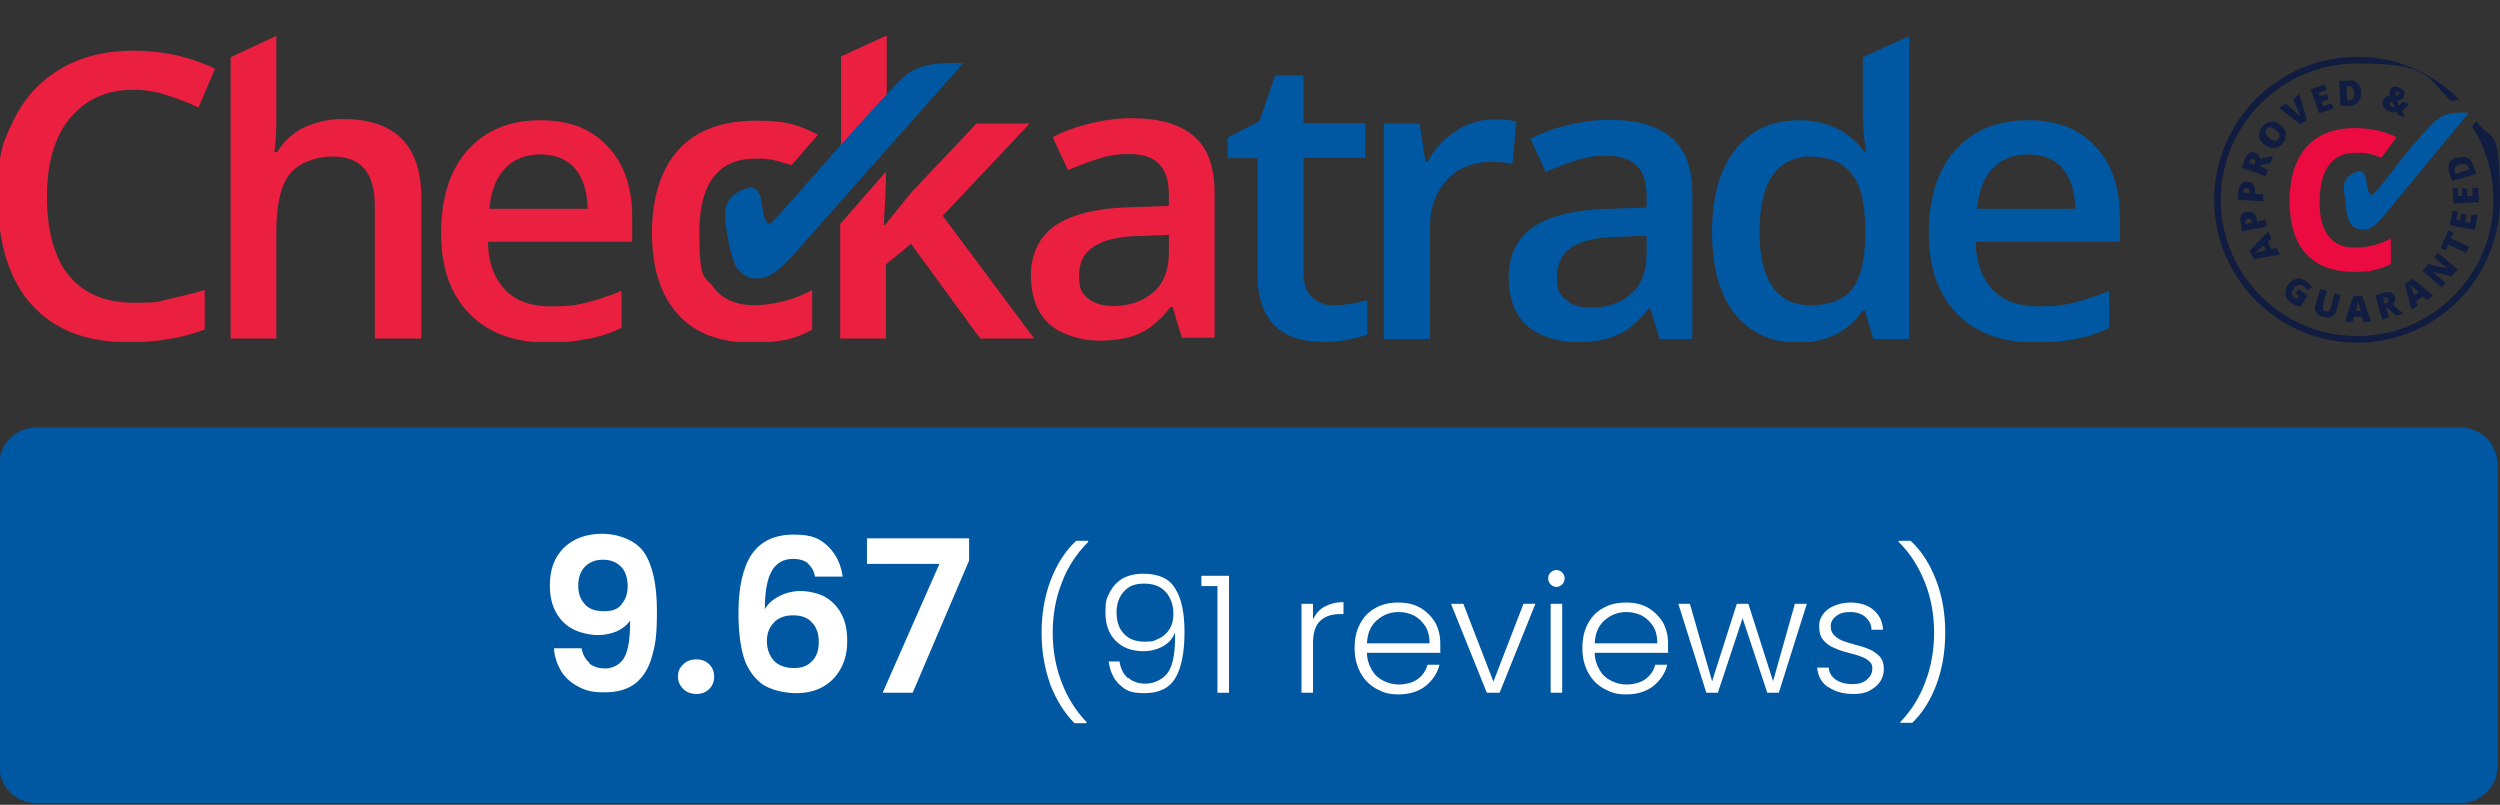 <?xml version="1.0" encoding="UTF-8"?>
<svg id="Layer_1" xmlns="http://www.w3.org/2000/svg" version="1.1" xmlns:xlink="http://www.w3.org/1999/xlink" viewBox="0 0 607 195.4">
  <rect x="0" y="0" width="607" height="195.4" fill="#333333" stroke="none"/>
  <!-- Generator: Adobe Illustrator 29.0.0, SVG Export Plug-In . SVG Version: 2.1.0 Build 186)  -->
  <defs>
    <style>
      .st0 {
        fill: #0058a2;
      }

      .st1 {
        fill: #fff;
      }

      .st2 {
        fill: #eb1f40;
      }

      .st3 {
        fill: none;
      }

      .st4 {
        fill: #eb0b40;
      }

      .st5 {
        fill: #101d41;
      }

      .st6 {
        clip-path: url(#clippath);
      }
    </style>
    <clipPath id="clippath">
      <rect class="st3" x="-.6" y="8.6" width="515.5" height="74.4"/>
    </clipPath>
  </defs>
  <g class="st6">
    <g>
      <path class="st2" d="M182.7,83.2c-8,0-14-2.3-18.1-6.9-4.2-4.6-6.3-11.2-6.3-19.8s2.2-15.5,6.5-20.2,10.6-7,18.8-7,10.6,1.3,15,3.4l-6.4,7.4c-4.6-1.4-5.6-1.6-8.7-1.6-9.1,0-13.7,6-13.7,18s1.2,10.3,3.4,13.2c2.2,3,5.6,4.4,9.9,4.4s9.7-1.2,14.1-3.7v9.6c-2,1.2-4.2,2-6.4,2.5-2,.4-4.8.7-8.1.7ZM214.1,25.9c.4-.4.8-.8,1.2-1.2V8.6l-11.1,5.1v23.8l1-1.3c4-4.7,6.9-8.3,8.9-10.3h0ZM228.9,52.4l21.1-22.4h-12.9l-15.9,16.8-6.3,7.8h-.3l.5-10v-2.9l-11.1,12.7v27.8h11.1v-18l6.1-5,16.8,23h13.1l-22.2-29.8h0ZM32.4,21.8c-6.5,0-11.6,2.3-15.4,6.9s-5.6,11-5.6,19.1,1.8,14.9,5.4,19.2c3.7,4.3,8.7,6.5,15.7,6.5s5.7-.3,8.6-.9c2.9-.7,5.7-1.3,8.6-2.2v9.6c-5.5,2.1-11.6,3.1-18.5,3.1-10.2,0-18-3-23.5-9.1S-.5,59.1-.5,47.8s1.3-13.4,3.9-18.8c2.5-5.2,6.5-9.5,11.5-12.4s10.8-4.3,17.6-4.3,13.6,1.4,19.7,4.4l-4,9.4c-2.5-1.2-5-2.1-7.4-2.9-2.9-1-5.6-1.4-8.4-1.4h0ZM102.2,82.2h-11.2v-32.2c0-4-.8-7-2.5-9s-4.2-3-7.8-3-8.1,1.4-10.3,4.2c-2.2,2.7-3.3,7.4-3.3,14v26h-11.1V13.9l11.1-5.2v18.7c0,3,0,6.1-.5,9.5h.7c1.6-2.5,3.7-4.6,6.4-5.9,3-1.4,6.3-2.1,9.5-2.1,12.8,0,19.1,6.4,19.1,19.2v34.1h0ZM131.1,37.5c-3.5,0-6.4,1.2-8.5,3.4s-3.4,5.5-3.8,9.8h23.9c-.1-4.3-1.2-7.6-3.1-9.8-2.1-2.4-5-3.4-8.5-3.4ZM133.2,83.2c-8.2,0-14.6-2.3-19.2-7s-6.9-11.2-6.9-19.6,2.1-15.3,6.4-20.1,10.2-7.3,17.6-7.3,12.4,2.1,16.4,6.3c4,4.2,6,9.9,6,17.2v6h-35c0,5.1,1.6,9,4.2,11.7,2.6,2.7,6.3,4,11,4s6-.3,8.6-.9c2.7-.7,5.6-1.6,8.6-2.9v9c-2.6,1.3-5.4,2.2-8.2,2.7-3.1.6-6.4.9-9.5.9Z"/>
      <path class="st2" d="M270.3,74.3c4,0,7.3-1.2,9.8-3.4,2.5-2.2,3.7-5.4,3.7-9.5v-4.4l-6.8.3c-5.2,0-9.1,1-11.5,2.6s-3.5,3.8-3.5,7.1.7,4.2,2.1,5.4c1.4,1.2,3.5,1.9,6.2,1.9h0ZM286.9,81.8l-2.2-7.3h-.4c-2.5,3.1-5.1,5.4-7.7,6.5-2.6,1.2-5.9,1.7-9.9,1.7s-9.1-1.4-12.1-4.2c-2.9-2.7-4.3-6.7-4.3-11.7s2-9.4,6-12.1c4-2.7,10.2-4.2,18.4-4.4l9.1-.3v-2.7c0-3.4-.8-5.9-2.3-7.4-1.6-1.7-4-2.5-7.3-2.5s-5.2.4-7.7,1.2-4.8,1.7-7.2,2.7l-3.7-8c3-1.6,6.1-2.6,9.4-3.4,3.4-.8,6.5-1.2,9.7-1.2,6.7,0,11.7,1.4,15.1,4.3s5.1,7.4,5.1,13.7v35.3h-8v-.2h0Z"/>
      <path class="st0" d="M323.8,74.1c2.7,0,5.5-.4,8.2-1.3v8.4c-1.2.5-2.9.9-4.8,1.3-2,.4-4,.5-6,.5-10.6,0-15.9-5.6-15.9-16.6v-28h-7.2v-5l7.7-4,3.8-11.1h6.9v11.6h15v8.4h-15v27.9c0,2.7.7,4.7,2,5.9,1.5,1.4,3.5,2.2,5.3,2ZM362.6,29c2.2,0,4,.1,5.6.5l-1,10.3c-1.6-.4-3.3-.5-5-.5-4.4,0-8.1,1.4-10.8,4.3-2.7,2.9-4.2,6.7-4.2,11.4v27.3h-11.2V30h8.7l1.4,9.3h.5c1.6-3,3.9-5.5,6.8-7.4,2.8-2,6.1-2.9,9.2-2.9h0ZM386.3,74.7c4,0,7.3-1.2,9.8-3.4s3.7-5.4,3.7-9.5v-4.6l-6.8.3c-5.2,0-9.1,1-11.5,2.6-2.3,1.6-3.5,3.9-3.5,7.2s.7,4.2,2.1,5.4c1.3,1.3,3.4,2,6.2,2h0ZM402.9,82.2l-2.2-7.3h-.4c-2.5,3.1-5.1,5.4-7.7,6.5s-5.9,1.7-9.9,1.7-9.1-1.4-12.1-4.2c-2.9-2.7-4.3-6.7-4.3-11.7s2-9.4,6-12.1c4-2.7,10.2-4.2,18.4-4.4l9.1-.3v-2.7c0-3.4-.8-5.9-2.3-7.4s-4-2.5-7.3-2.5-5.2.4-7.7,1.2-4.8,1.7-7.2,2.7l-3.7-8c3-1.6,6.1-2.6,9.4-3.4,3.4-.8,6.5-1.2,9.7-1.2,6.7,0,11.7,1.4,15.1,4.3s5.1,7.4,5.1,13.7v35.2h-8ZM439.6,74.1c4.6,0,8-1.3,10-3.8,2.1-2.6,3.1-6.8,3.3-12.5v-1.6c0-6.5-1-11.2-3.3-14s-5.5-4.2-10.2-4.2c-3.7,0-7.2,1.7-9.1,4.7-2.1,3.1-3.1,7.7-3.1,13.6s1,10.2,3.1,13.2c2.1,3.1,5.1,4.6,9.3,4.6h0ZM436.6,83.2c-6.5,0-11.6-2.3-15.4-7-3.7-4.7-5.5-11.4-5.5-19.8s1.8-15.3,5.6-20c3.8-4.8,8.9-7.2,15.5-7.2s12.1,2.5,15.8,7.6h.5c-.5-3-.8-5.9-.8-8.9v-14l11.2-5.1v73.5h-8.7l-2-6.9h-.5c-3.6,5.1-8.8,7.8-15.7,7.8h0ZM492.3,37.5c-3.5,0-6.4,1.2-8.5,3.4s-3.4,5.5-3.8,9.8h23.9c-.1-4.3-1.2-7.6-3.1-9.8-2.1-2.4-4.8-3.4-8.5-3.4h0ZM494.4,83.2c-8.2,0-14.6-2.3-19.2-7s-6.9-11.2-6.9-19.6,2.1-15.3,6.4-20.1,10.2-7.3,17.6-7.3,12.4,2.1,16.4,6.3c4,4.2,6,9.9,6,17.2v6h-35c.1,5.1,1.6,9,4.2,11.7,2.6,2.7,6.3,4,11,4s6-.3,8.6-.9c2.7-.7,5.6-1.6,8.6-2.9v9c-2.6,1.3-5.4,2.2-8.2,2.7-3.1.6-6.2.9-9.5.9h0ZM183.1,45.7c-.7-.3-1.3-.3-1.8,0-4.2,1.4-5.6,4-5.2,7.7.7,6.4,1.7,9,2.2,10.4.5,1.7,2.7,3.8,5,3.8s4.2-.3,8.4-4.7l42.2-47.6c-.3.1,0,0,0,0h0c-2.7-.1-6.8.1-8.5.5-1.8.4-3.3,1-4.6,1.8-3.7,2.1-33.1,36.8-33.9,36.8-1.3,0-1.7-3.4-2.1-5.7,0-.8-.4-1.6-.8-2.1,0-.2-.5-.7-.9-.8h0Z"/>
    </g>
  </g>
  <path class="st0" d="M597.4,103.8H8.8c-4.9,0-9,4-9,9v73.2c0,4.9,4,9,9,9h588.6c4.9,0,9-4,9-9v-73.2c0-5-4-9-9-9Z"/>
  <g>
    <path class="st0" d="M589.7,31c-1.1,1.2-1.9,2-4.2,4.7-1.6,1.9-3.5,4.3-5.7,7.2-2.3,3-3.6,4.4-3.9,4.4-.6,0-.9-.8-1.2-2.3,0-.7-.2-1.2-.3-1.6-.4-2.4-1.8-1.9-2.9-1.4-1.9.8-2.5,2.5-2.4,3.8,0,.4,0,.2.2,2,0,0,.4,3.1.5,3.9.2.8.4,1.5.6,2,.3.6.7,1.1,1.1,1.4.4.3,1,.5,1.7.6,1.8.3,3-.4,5-2.6l21.2-25.7c-1.6-.1-3-.1-4.1.1s-2,.5-2.8,1c-.7.4-1.7,1.3-2.8,2.5Z"/>
    <path class="st5" d="M599.5,27.2h-.5.5Z"/>
    <path class="st5" d="M598.2,27.2h-.4.4Z"/>
    <path class="st5" d="M601.3,29.4l-1.1,1.3c3.3,5.1,5.2,11.3,5.2,17.8,0,18.3-14.9,33.1-33.1,33.1s-33.1-14.9-33.1-33.1,14.9-33.1,33.1-33.1,16.8,3.5,22.8,9.1c.6-.1,1.3-.2,2.1-.2-6.3-6.5-15.1-10.5-24.9-10.5-19.1,0-34.7,15.6-34.7,34.7s15.6,34.7,34.7,34.7,34.7-15.5,34.7-34.7-2.1-13.6-5.7-19.1Z"/>
    <path class="st5" d="M598.8,27.2h-.4.4Z"/>
    <path class="st4" d="M572.2,37.1c2,0,3,0,6,1.2l3.7-5c-2.8-1.4-6-2.1-9.5-2.2-5.2-.1-9.3,1.3-12.1,4.3s-4.3,7.3-4.4,13c0,5.6,1.1,9.8,3.7,12.9,2.6,3,6.4,4.6,11.5,4.7,2.1,0,3.8,0,5.3-.4s2.8-.8,4.1-1.5v-6.2c-2.8,1.5-5.8,2.3-9,2.2-2.8,0-4.9-1-6.3-3-1.4-1.9-2.1-4.8-2-8.5.2-7.8,3.2-11.6,9-11.5Z"/>
    <path class="st5" d="M551.5,57.9l-.9.8.9,1.8,1.2-.3.9,1.6-6.4,1.1-1-2,4.5-4.7.8,1.7ZM549.6,59.6l-.8.7c-.2.2-.4.4-.7.6-.3.2-.5.4-.6.5,0,0,.4,0,.7-.2.3,0,1-.2,2-.5l-.6-1.1Z"/>
    <path class="st5" d="M545.4,51.4c.7,0,1.2,0,1.7.3.4.3.7.9.9,1.6v.5c0,0,2.1-.4,2.1-.4l.3,1.6-6,1.2-.4-2.1c-.2-.8,0-1.4.2-1.8,0-.5.6-.8,1.2-.9ZM546.7,54v-.3c0-.2-.3-.4-.4-.5-.2,0-.4-.2-.6,0-.4,0-.6.3-.5.8v.4c0-.1,1.5-.3,1.5-.3Z"/>
    <path class="st5" d="M545.6,44.1c.7,0,1.2.3,1.5.7s.5,1,.4,1.8v.5h2c0,0,0,1.8,0,1.8l-6.2-.4.2-2.1c0-.8.3-1.3.6-1.7.4-.5.9-.7,1.6-.6ZM546.2,46.9v-.3c0-.3,0-.5-.2-.6,0-.2-.3-.2-.6-.3-.4,0-.6.2-.7.6v.4l1.5.2Z"/>
    <path class="st5" d="M548.6,40.4l2.1.8-.6,1.6-5.8-2.1.7-1.9c.6-1.6,1.4-2.2,2.6-1.7.7.2,1.1.8,1.2,1.5l3.1-.8-.6,1.8-2.6.5v.3ZM547.4,40v-.3c.3-.6.2-.9-.3-1.1-.4,0-.7,0-.9.6v.3c0,0,1.2.5,1.2.5Z"/>
    <path class="st5" d="M553.6,30.3c.8.6,1.3,1.3,1.4,2.1,0,.7,0,1.5-.7,2.3-.6.8-1.3,1.2-2,1.3s-1.5-.2-2.4-.8c-.8-.6-1.3-1.3-1.4-2,0-.7,0-1.5.7-2.3.6-.8,1.3-1.2,2-1.3.8-.3,1.6,0,2.4.7ZM551,33.6c.9.7,1.7.8,2.2,0,.3-.3.3-.7.2-1s-.4-.7-.9-1.1-.9-.6-1.3-.6-.7.1-.9.5c-.5.7-.2,1.4.7,2.1Z"/>
    <path class="st5" d="M556.8,24l1.5-1.1,1.8,6.2-1.6,1.1-5.1-4,1.5-1.1,2.5,2.1c.5.5.9.8,1.1,1,0-.2-.2-.4-.3-.7,0-.3-.2-.5-.3-.7l-1.1-2.8Z"/>
    <path class="st5" d="M566.6,26.3l-3.5,1.2-2.1-5.8,3.5-1.2.4,1.3-1.9.7.3.9,1.7-.6.4,1.3-1.7.6.4,1.1,1.9-.7.6,1.2h0Z"/>
    <path class="st5" d="M573.3,22.3c0,1-.2,1.8-.7,2.4s-1.3.9-2.3,1h-2c0,.1-.4-6.1-.4-6.1h2.1c1-.2,1.8,0,2.3.5.6.5.9,1.2,1,2.2ZM571.6,22.5c0-.6-.2-1-.4-1.2-.2-.3-.6-.4-1-.3h-.5l.2,3.4h.4c.5,0,.9-.2,1.1-.5.1-.4.2-.8.2-1.4Z"/>
    <path class="st5" d="M582.2,27.8l-.2-.6c-.3,0-.5.1-.7.1s-.4,0-.6-.1c-.2,0-.4-.1-.7-.2-.4-.2-.7-.4-1-.7-.3-.3-.4-.6-.5-.9s0-.6,0-1c.3-.7.8-1.1,1.7-1.1,0-.3,0-.5,0-.7s0-.5,0-.7c.2-.4.5-.7.9-.8.4-.1.9-.1,1.5.2.6.2.9.5,1.1.9.2.4.2.8,0,1.2,0,.3-.3.5-.6.7s-.6.3-1.1.4l.5,1.1c.3-.2.6-.5.8-.9l1.6.6c-.2.3-.5.6-.8.9s-.6.5-.9.7l.8,1.7c0,0-2-.8-2-.8ZM580.3,25.1c0,.2,0,.3,0,.5s.2.3.4.3c0,.1.3.1.4.1h.3l-.6-1.4c-.3,0-.4.2-.5.5ZM582.5,22.8v-.3c0-.1,0-.2-.2-.2h-.3c0,0-.2.1-.3.3,0,.2,0,.4,0,.7.2,0,.3-.1.5-.2.1,0,.2-.2.2-.3Z"/>
    <path class="st5" d="M558.1,70.2l2.2,1.5-1.8,2.8c-.7-.2-1.5-.5-2.2-1-.8-.5-1.3-1.2-1.4-1.9,0-.7,0-1.5.6-2.4.5-.8,1.2-1.3,2-1.5s1.6,0,2.4.6c.3.2.6.4.9.7.3.3.4.5.6.7l-1.2.8c-.3-.4-.6-.8-1-1.1-.4-.3-.8-.3-1.2-.2-.4,0-.8.4-1.1.9s-.5.9-.4,1.3.2.7.6.9c.2,0,.4.2.6.3l.5-.8-.9-.6c.1,0,.8-1,.8-1Z"/>
    <path class="st5" d="M568.3,71.7l-1,3.6c-.2.8-.6,1.3-1.2,1.6-.6.3-1.3.3-2.1,0-.8-.2-1.4-.6-1.7-1.2-.3-.5-.4-1.2,0-2l1.1-3.6,1.6.5-1,3.5c0,.4,0,.7,0,1,0,.2.3.4.6.5s.6,0,.8,0c.2,0,.4-.4.5-.9l1-3.5,1.5.5Z"/>
    <path class="st5" d="M573.8,78.1l-.3-1.2h-2l-.3,1.2h-1.8l2-6.2h2.2l2.1,6.2h-1.9ZM573.2,75.6l-.3-1c0-.2,0-.5-.2-.9,0-.4-.2-.6-.2-.8,0,0,0,.4,0,.7,0,.3-.2,1-.5,1.9h1.3Z"/>
    <path class="st5" d="M579.4,74.9l.6,2.2-1.6.5-1.7-5.9,1.9-.6c1.6-.5,2.6,0,2.9,1,.2.7,0,1.3-.5,1.9l2.5,2.1-1.8.5-1.9-1.8h-.4ZM579,73.7h.3c.6-.3.8-.6.6-1.1,0-.4-.5-.5-1-.4h-.3c.1.2.4,1.5.4,1.5Z"/>
    <path class="st5" d="M589.2,72.8l-.9-.8-1.7,1.1.4,1.1-1.5,1-1.6-6.3,1.9-1.2,5,4.1c-.1,0-1.6,1-1.6,1ZM587.3,71l-.8-.7c-.2-.2-.4-.4-.7-.6-.3-.3-.5-.4-.6-.6,0,0,0,.4.3.7,0,.3.3,1,.6,1.9l1.2-.7Z"/>
    <path class="st5" d="M596.7,65.4l-1.4,1.7-4.8-1.1h0c.6.4,1,.7,1.2.9l2.1,1.8-.9,1.1-4.7-4,1.4-1.7,4.7,1.1h0c-.5-.4-.9-.7-1.2-.9l-2.1-1.8,1-1.1,4.7,4Z"/>
    <path class="st5" d="M599.5,59.9l-.7,1.5-4.4-2-.6,1.4-1.2-.6,1.9-4.3,1.2.6-.6,1.4,4.4,2Z"/>
    <path class="st5" d="M601.6,52.2l-.7,3.6-6.1-1.1.7-3.6,1.3.3-.4,2,.9.2.3-1.8,1.3.3-.3,1.8,1.1.2.4-2h1.5Z"/>
    <path class="st5" d="M601.7,45.5l.2,3.6-6.2.3-.2-3.7h1.3c0,0,0,1.9,0,1.9h1v-1.8c0,0,1.2,0,1.2,0v1.8h1.3v-2c0,0,1.3,0,1.3,0Z"/>
    <path class="st5" d="M596.6,38.3c1-.3,1.8-.3,2.5,0,.7.4,1.2,1.1,1.5,2l.6,1.9-5.9,1.8-.6-2c-.3-.9-.3-1.8,0-2.4.3-.7.9-1.1,1.8-1.4ZM597.2,39.9c-.5.2-.9.4-1.1.7-.2.3-.2.7,0,1.1v.5c0,0,3.4-1,3.4-1v-.4c-.2-.5-.5-.8-.8-.9-.4-.2-.9,0-1.4,0Z"/>
  </g>
  <g>
    <rect class="st3" x="-.6" y="130.1" width="607.4" height="54.1"/>
    <path class="st1" d="M143.1,161.1c1,.8,2.3,1.2,3.9,1.2s3.7-.9,4.6-2.7c1-1.8,1.4-4.7,1.4-8.9-.8,1.1-1.9,2-3.3,2.6-1.4.6-3,.9-4.6.9s-4.2-.5-5.9-1.4c-1.8-.9-3.2-2.3-4.2-4.1-1-1.8-1.5-4-1.5-6.6,0-3.8,1.1-6.8,3.4-9.1,2.3-2.2,5.4-3.4,9.3-3.4s8.3,1.6,10.3,4.7,3,7.8,3,14.1-.4,8.1-1.2,11c-.8,2.8-2.1,5-4,6.5-1.9,1.5-4.4,2.2-7.6,2.2s-4.7-.5-6.5-1.5c-1.8-1-3.2-2.3-4.1-3.9-.9-1.6-1.5-3.4-1.6-5.3h6.7c.3,1.5.9,2.7,1.9,3.5ZM150.9,146.7c1-1.1,1.5-2.6,1.5-4.4s-.5-3.6-1.6-4.7c-1.1-1.1-2.5-1.7-4.4-1.7s-3.3.6-4.4,1.7c-1.1,1.2-1.6,2.7-1.6,4.6s.5,3.3,1.6,4.5c1,1.2,2.6,1.7,4.7,1.7s3.2-.5,4.2-1.6Z"/>
    <path class="st1" d="M165.9,167.3c-.8-.8-1.3-1.8-1.3-3s.4-2.2,1.3-3c.8-.8,1.9-1.2,3.2-1.2s2.3.4,3.1,1.2c.8.8,1.2,1.8,1.2,3s-.4,2.2-1.2,3-1.9,1.2-3.1,1.2-2.4-.4-3.2-1.2Z"/>
    <path class="st1" d="M196.2,136.8c-.8-.7-2.1-1.1-3.6-1.1-2.4,0-4.1,1-5.2,2.9-1.1,1.9-1.7,5-1.7,9.3.8-1.4,2-2.4,3.6-3.2,1.6-.8,3.3-1.2,5.1-1.2s4.2.5,5.9,1.4c1.7,1,3.1,2.4,4,4.2,1,1.8,1.4,4,1.4,6.6s-.5,4.6-1.5,6.5c-1,1.9-2.4,3.4-4.3,4.5-1.9,1.1-4.1,1.6-6.7,1.6s-6.4-.8-8.4-2.4c-2-1.6-3.5-3.8-4.3-6.6s-1.2-6.3-1.2-10.5c0-6.3,1.1-11,3.2-14.2,2.2-3.2,5.6-4.8,10.2-4.8s6.4,1,8.4,2.9c2,2,3.1,4.4,3.5,7.3h-6.7c-.3-1.4-.9-2.5-1.8-3.2ZM188.1,151c-1.2,1.1-1.9,2.6-1.9,4.6s.6,3.6,1.7,4.8c1.1,1.2,2.8,1.8,4.9,1.8s3.3-.6,4.4-1.7,1.6-2.7,1.6-4.6-.5-3.6-1.6-4.7c-1-1.2-2.6-1.8-4.6-1.8s-3.3.5-4.6,1.6Z"/>
    <path class="st1" d="M235.3,136.1l-13.7,32.1h-7.3l13.8-31.3h-17.6v-6.2h24.8v5.4Z"/>
    <path class="st1" d="M255,166.1c-1.4-3.8-2.1-8-2.1-12.5s.7-8.8,2.2-12.7c1.5-3.9,3.5-7.1,6.2-9.6h2.9v.3c-2.8,2.8-5,6.1-6.4,9.9-1.5,3.8-2.2,7.9-2.2,12.1s.7,8.2,2.1,11.9c1.4,3.7,3.4,7,6.1,9.8v.3h-2.9c-2.5-2.5-4.4-5.6-5.9-9.4Z"/>
    <path class="st1" d="M274,164.6c1,.9,2.4,1.4,4.2,1.4s4.3-1,5.5-2.9c1.2-1.9,1.7-5.1,1.6-9.6-.5,1.5-1.5,2.6-2.9,3.4-1.4.8-3,1.2-4.8,1.2-2.8,0-5-.8-6.7-2.5-1.7-1.7-2.5-4-2.5-6.9s.3-3.4,1-4.8c.7-1.4,1.7-2.5,3.1-3.4,1.4-.8,3.1-1.2,5.1-1.2,3.7,0,6.4,1.2,7.8,3.7,1.5,2.4,2.2,5.9,2.2,10.5s-.7,8.6-2.2,11.1c-1.5,2.5-4,3.7-7.5,3.7s-4.6-.7-6.1-2.1c-1.5-1.4-2.3-3.3-2.6-5.6h2.6c.3,1.7.9,3,2,4ZM281.5,155c1-.5,1.9-1.3,2.5-2.3.6-1,.9-2.2.9-3.6,0-2.2-.6-3.9-1.8-5.3-1.2-1.4-3-2.1-5.3-2.1s-3.7.6-4.9,1.9c-1.2,1.3-1.8,3-1.8,5.1s.6,4,1.8,5.2c1.2,1.3,2.9,1.9,5.1,1.9s2.4-.3,3.4-.8Z"/>
    <path class="st1" d="M291.7,142.3v-2.5h6.7v28.4h-2.8v-25.9h-3.9Z"/>
    <path class="st1" d="M321.6,147.3c1.3-.7,2.8-1.1,4.6-1.1v2.9h-.8c-2,0-3.6.5-4.8,1.6-1.2,1.1-1.8,2.9-1.8,5.4v12.1h-2.8v-21.6h2.8v3.8c.6-1.3,1.5-2.4,2.8-3.1Z"/>
    <path class="st1" d="M349.8,158.5h-17.9c0,1.6.5,3,1.2,4.2.7,1.2,1.6,2,2.8,2.6s2.4.9,3.8.9,3.3-.4,4.5-1.3c1.2-.9,2-2,2.4-3.5h2.9c-.5,2.1-1.7,3.8-3.4,5.2-1.7,1.3-3.9,2-6.5,2s-3.8-.5-5.5-1.4c-1.6-.9-2.9-2.2-3.8-3.9-.9-1.7-1.4-3.6-1.4-5.9s.4-4.2,1.3-5.9c.9-1.7,2.1-3,3.8-3.9,1.6-.9,3.4-1.3,5.5-1.3s3.9.4,5.4,1.3c1.5.9,2.7,2.1,3.6,3.6.8,1.5,1.2,3.2,1.2,5s0,1.7,0,2.2ZM346.1,152.1c-.7-1.1-1.6-2-2.7-2.6-1.2-.6-2.4-.9-3.8-.9-2.1,0-3.8.7-5.3,2-1.5,1.3-2.3,3.2-2.4,5.6h15.2c0-1.6-.3-3-1-4.1Z"/>
    <path class="st1" d="M362.6,165.5l7.3-18.9h2.9l-8.7,21.6h-3.1l-8.7-21.6h3l7.3,18.9Z"/>
    <path class="st1" d="M376.5,141.9c-.4-.4-.6-.9-.6-1.5s.2-1.1.6-1.4c.4-.4.9-.6,1.4-.6s1,.2,1.4.6c.4.4.6.9.6,1.4s-.2,1.1-.6,1.5-.9.6-1.4.6-1-.2-1.4-.6ZM379.3,146.6v21.6h-2.8v-21.6h2.8Z"/>
    <path class="st1" d="M405.1,158.5h-17.9c0,1.6.5,3,1.2,4.2.7,1.2,1.6,2,2.8,2.6s2.4.9,3.8.9,3.3-.4,4.5-1.3c1.2-.9,2-2,2.4-3.5h2.9c-.5,2.1-1.7,3.8-3.4,5.2-1.7,1.3-3.9,2-6.5,2s-3.8-.5-5.5-1.4c-1.6-.9-2.9-2.2-3.8-3.9-.9-1.7-1.4-3.6-1.4-5.9s.4-4.2,1.3-5.9c.9-1.7,2.1-3,3.8-3.9,1.6-.9,3.4-1.3,5.5-1.3s3.9.4,5.4,1.3c1.5.9,2.7,2.1,3.6,3.6.8,1.5,1.2,3.2,1.2,5s0,1.7,0,2.2ZM401.4,152.1c-.7-1.1-1.6-2-2.7-2.6-1.2-.6-2.4-.9-3.8-.9-2.1,0-3.8.7-5.3,2-1.5,1.3-2.3,3.2-2.4,5.6h15.2c0-1.6-.3-3-1-4.1Z"/>
    <path class="st1" d="M438.7,146.6l-6.8,21.6h-2.8l-6-18.1-6,18.1h-2.8l-6.8-21.6h2.8l5.4,18.8,6-18.8h2.8l6,18.8,5.3-18.8h2.7Z"/>
    <path class="st1" d="M443.8,166.8c-1.6-1.1-2.4-2.7-2.6-4.7h2.8c.1,1.2.7,2.2,1.7,2.9s2.4,1.1,4.1,1.1,2.7-.4,3.5-1.1,1.3-1.6,1.3-2.6-.2-1.3-.7-1.8-1.1-.8-1.8-1.1c-.7-.3-1.7-.6-2.9-.9-1.6-.4-2.9-.8-3.9-1.3-1-.4-1.9-1-2.6-1.9-.7-.8-1-1.9-1-3.3s.3-2,.9-2.9,1.5-1.6,2.7-2.1,2.5-.8,4-.8c2.3,0,4.2.6,5.6,1.8,1.4,1.2,2.2,2.8,2.3,4.8h-2.8c0-1.3-.6-2.3-1.5-3.1-.9-.8-2.2-1.2-3.7-1.2s-2.5.3-3.4,1c-.9.7-1.3,1.5-1.3,2.5s.3,1.5.8,2.1c.5.5,1.2,1,1.9,1.3s1.8.6,3.1,1c1.6.4,2.8.8,3.7,1.2.9.4,1.7,1,2.4,1.7.7.8,1,1.8,1,3,0,1.2-.3,2.2-.9,3.1-.6.9-1.5,1.6-2.6,2.2s-2.4.8-3.9.8c-2.5,0-4.5-.6-6.1-1.7Z"/>
    <path class="st1" d="M461.4,175.6v-.3c2.7-2.8,4.7-6,6.1-9.8,1.4-3.7,2.1-7.7,2.1-11.9s-.7-8.3-2.2-12.1c-1.5-3.8-3.6-7.2-6.4-9.9v-.3h2.9c2.7,2.5,4.7,5.7,6.2,9.6,1.5,3.9,2.2,8.1,2.2,12.7s-.7,8.7-2.1,12.5c-1.4,3.8-3.4,7-5.9,9.4h-2.9Z"/>
  </g>
</svg>
